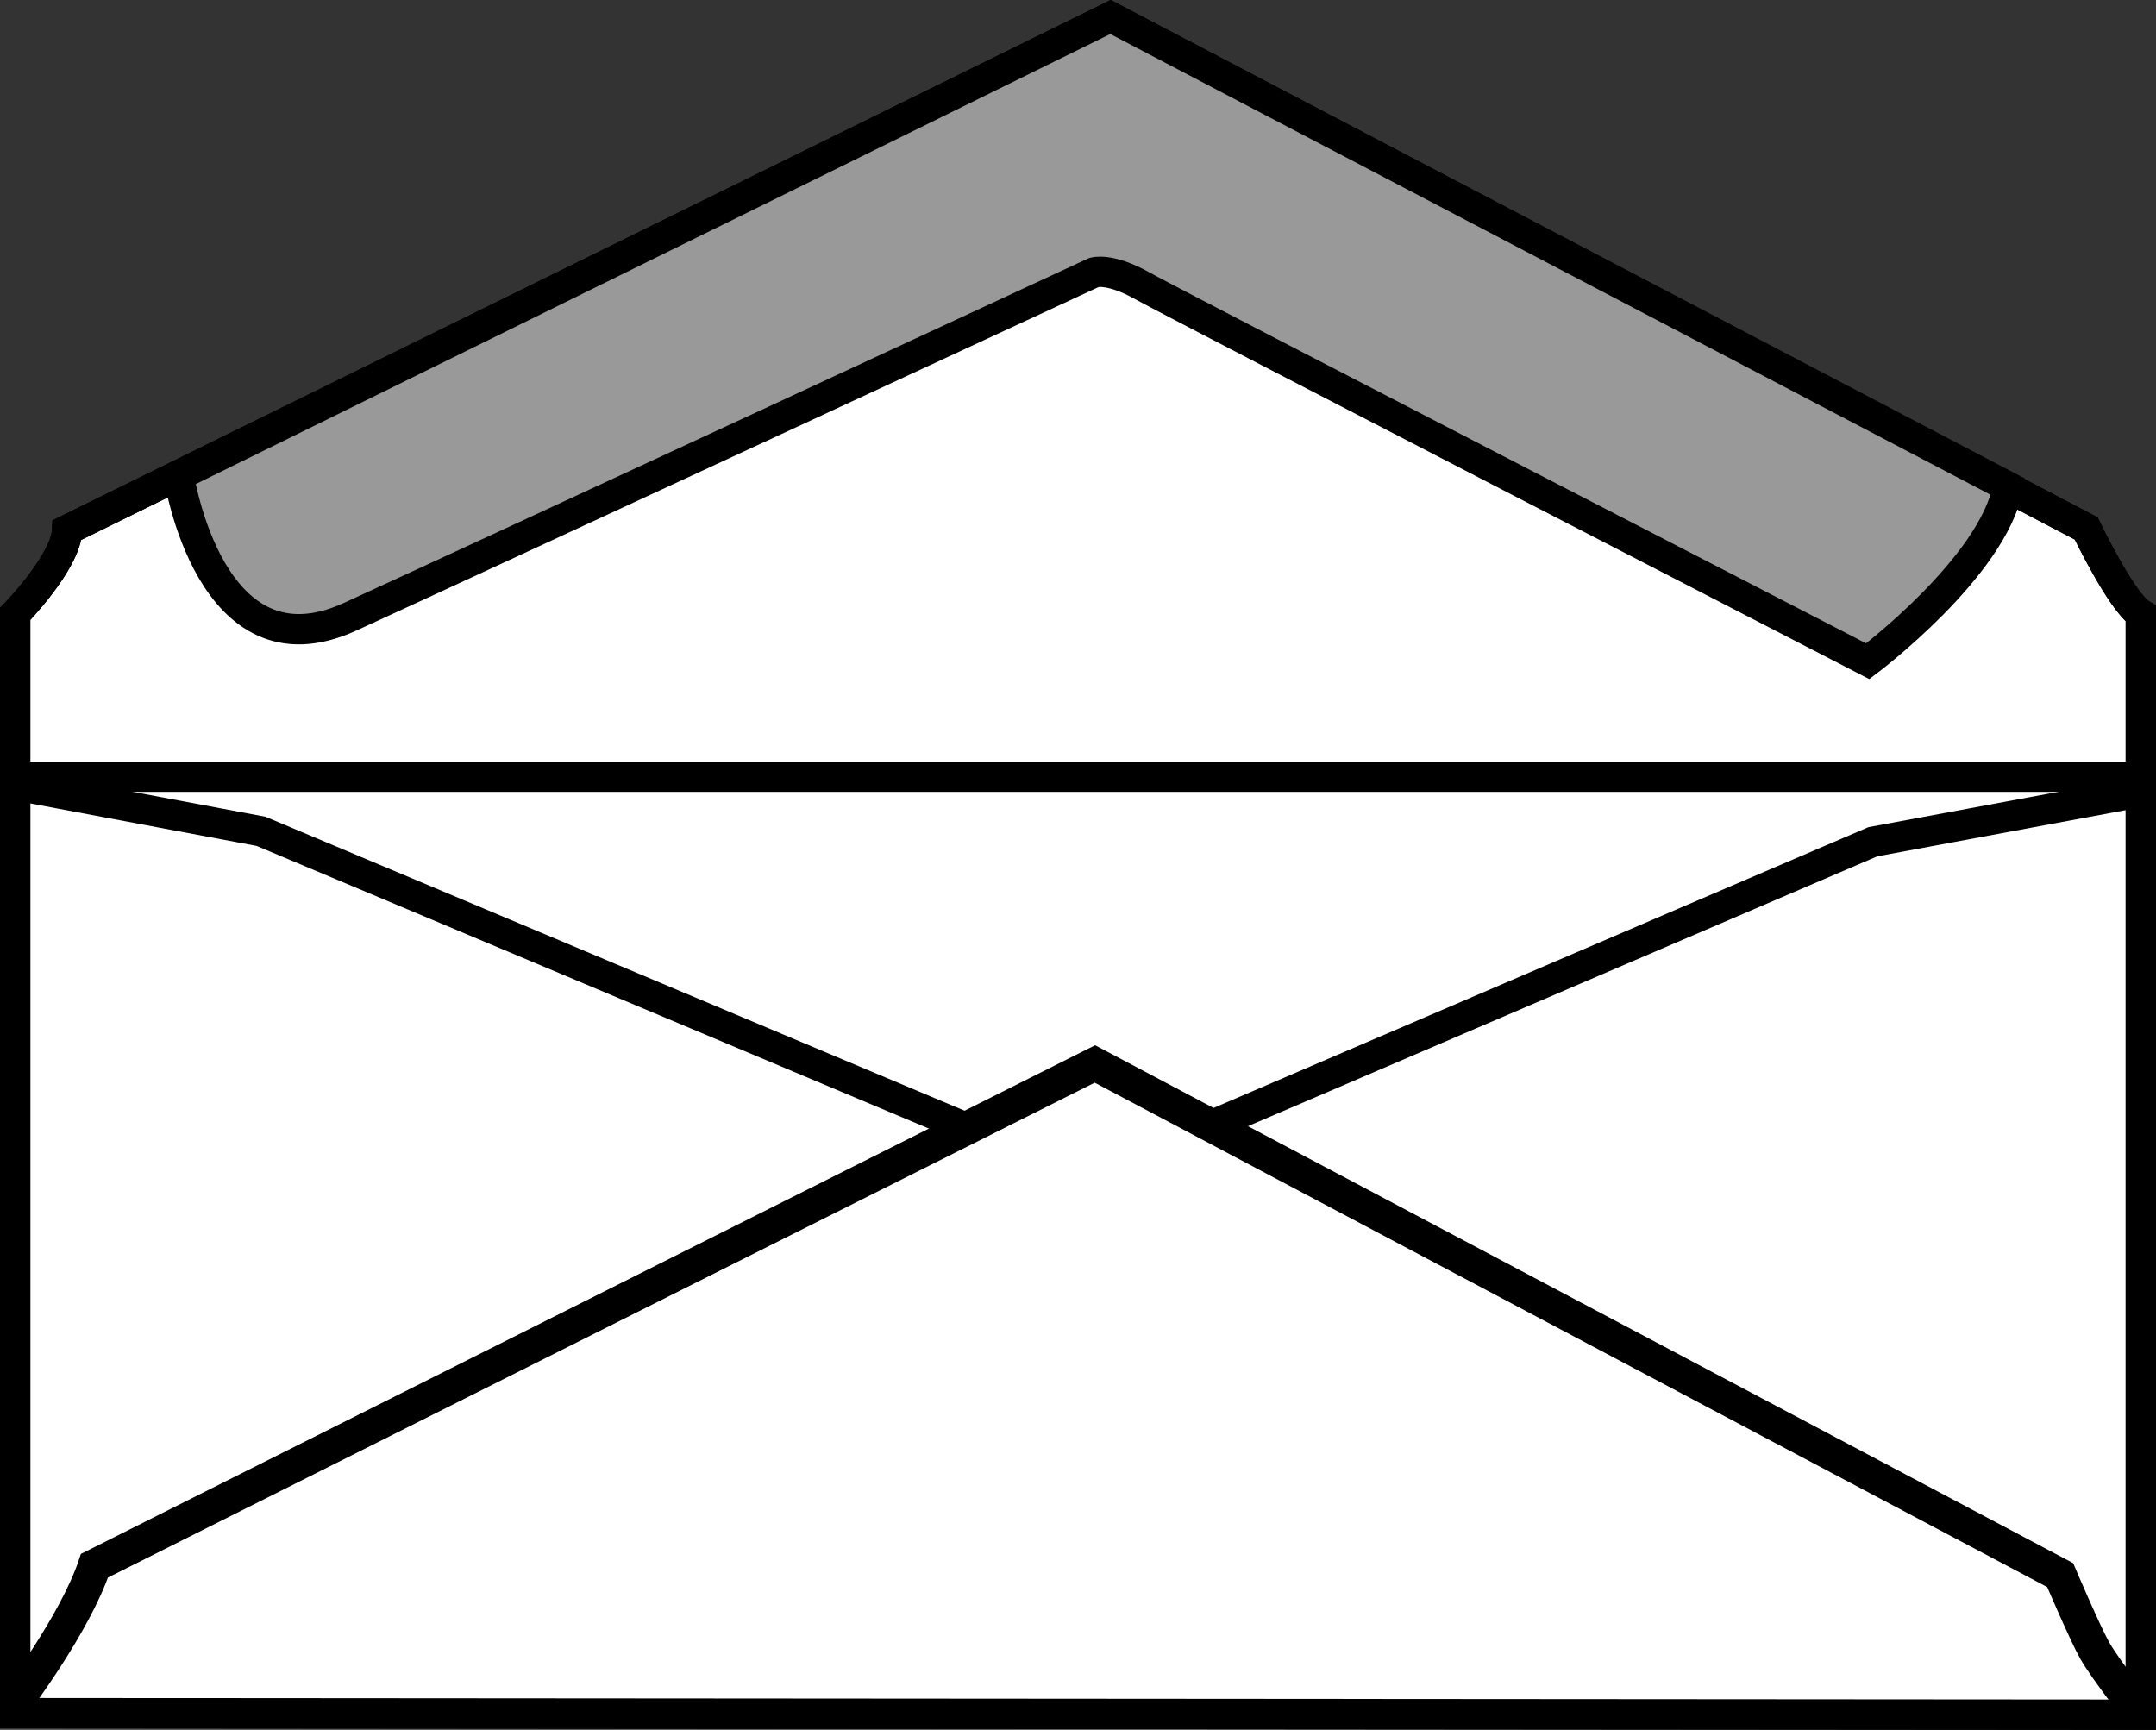 <?xml version="1.0" encoding="iso-8859-1"?>
<!-- Generator: Adobe Illustrator 27.9.0, SVG Export Plug-In . SVG Version: 6.00 Build 0)  -->
<svg version="1.1" id="image" xmlns="http://www.w3.org/2000/svg" xmlns:xlink="http://www.w3.org/1999/xlink" x="0px" y="0px"
	 width="56.898px" height="45.65px" viewBox="0 0 56.898 45.65" enable-background="new 0 0 56.898 45.65"
	 xml:space="preserve">
<rect x="0" y="0" width="56.898" height="45.65" fill="#333333" stroke="none"/>
<path fill="#FFFFFF" stroke="#000000" stroke-width="0.8" stroke-miterlimit="10" d="M0.4,45.21V16.202
	c0,0,1.339-1.37,1.373-2.216L29.307,0.449l25.749,13.497c0,0,0.927,1.934,1.442,2.256v29.049L0.4,45.21z"/>
<polyline fill="none" stroke="#000000" stroke-width="0.8" stroke-miterlimit="10" points="0.675,20.772 6.889,21.939 
	28.689,31.105 49.425,22.214 56.258,20.943 "/>
<path fill="#FFFFFF" stroke="#000000" stroke-width="0.878" stroke-miterlimit="10" d="M0.434,44.896
	c0,0,1.545-2.046,2.06-3.577l26.401-13.241l25.474,13.489c0,0,0.662,1.554,0.918,2.002
	c0.279,0.49,1.211,1.68,1.211,1.68"/>
<path fill="none" stroke="#000000" stroke-width="0.8" stroke-miterlimit="10" d="M0.4,45.21V16.202
	c0,0,1.339-1.37,1.373-2.216L29.307,0.449l25.749,13.497c0,0,0.927,1.934,1.442,2.256v29.049L0.4,45.21z"/>
<line fill="none" stroke="#000000" stroke-width="0.8" stroke-miterlimit="10" x1="0.4" y1="20.497" x2="56.498" y2="20.497"/>
<path fill="#999999" stroke="#000000" stroke-width="0.8" stroke-miterlimit="10" d="M4.718,12.55
	c0,0,0.815,5.423,4.52,3.727c3.705-1.696,19.637-9.088,19.637-9.088s0.408-0.13,1.26,0.348
	s19.156,9.914,19.156,9.914s3.296-2.474,3.704-4.604L29.307,0.449L4.718,12.55z"/>
</svg>
